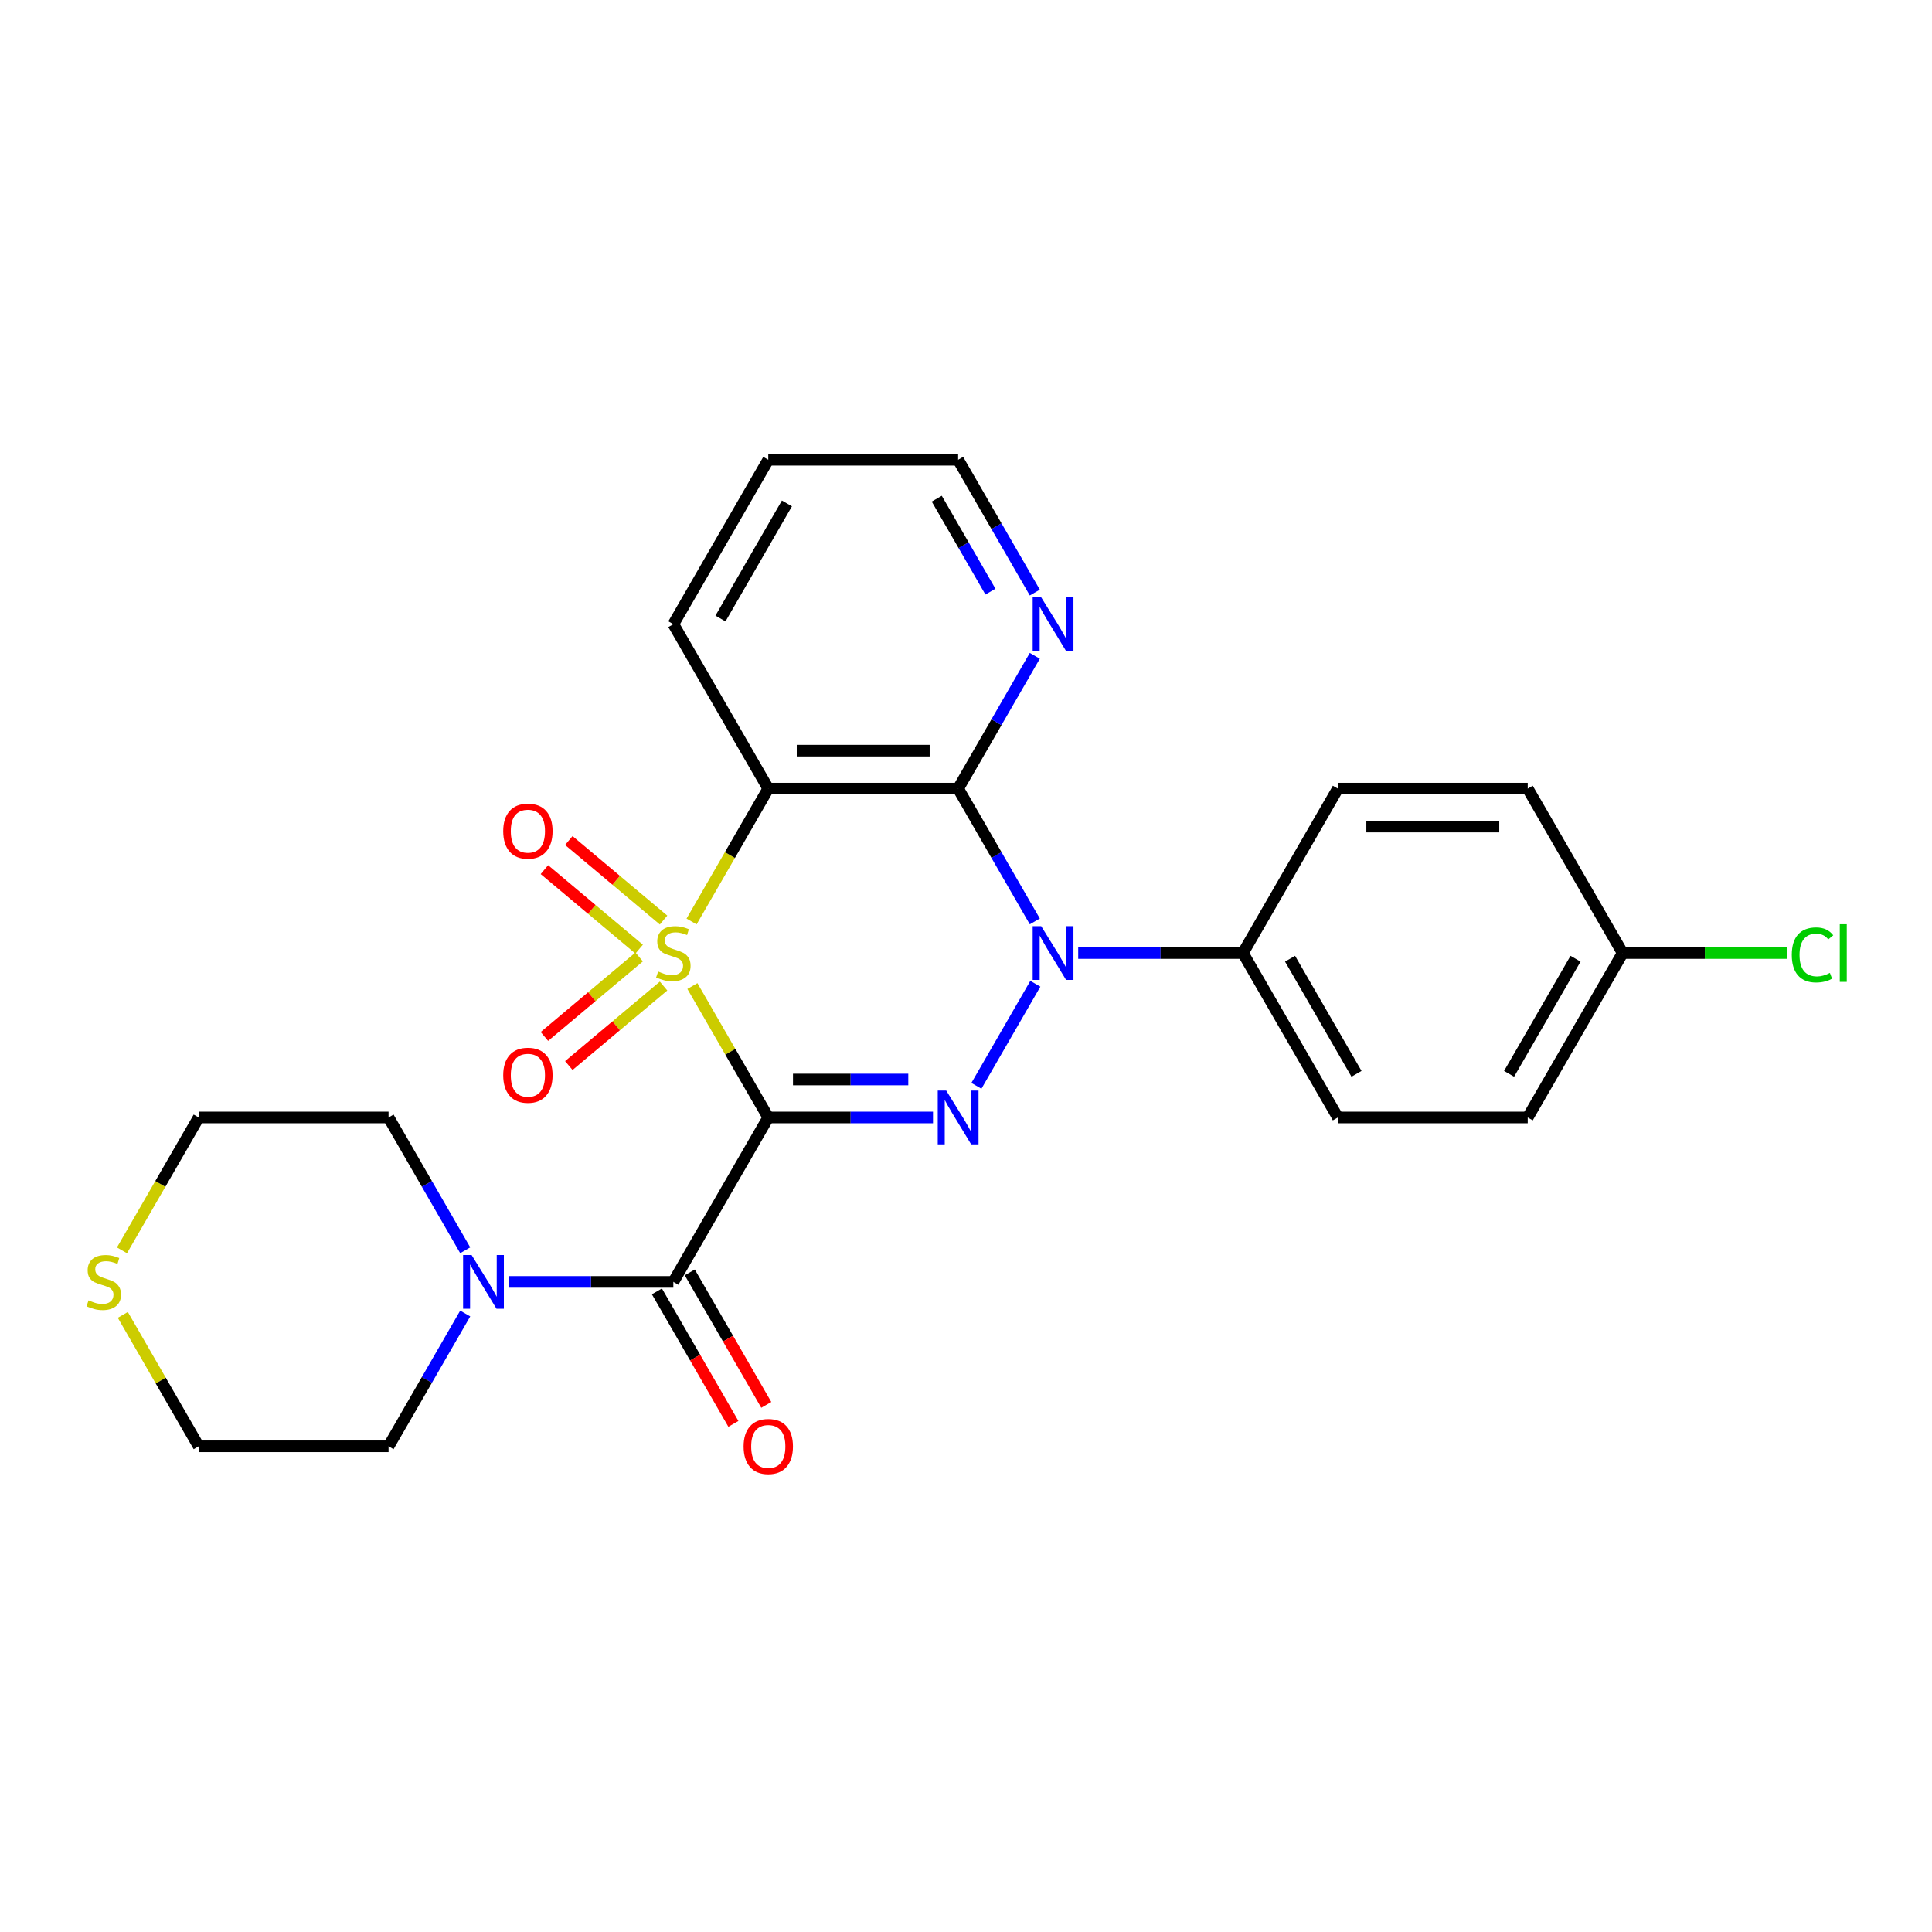 <?xml version='1.0' encoding='iso-8859-1'?>
<svg version='1.1' baseProfile='full'
              xmlns='http://www.w3.org/2000/svg'
                      xmlns:rdkit='http://www.rdkit.org/xml'
                      xmlns:xlink='http://www.w3.org/1999/xlink'
                  xml:space='preserve'
width='1000px' height='1000px' viewBox='0 0 1000 1000'>
<!-- END OF HEADER -->
<rect style='opacity:1.0;fill:#FFFFFF;stroke:none' width='1000' height='1000' x='0' y='0'> </rect>
<path class='bond-0' d='M 358.382,510.375 L 378.02,544.389' style='fill:none;fill-rule:evenodd;stroke:#CCCC00;stroke-width:6px;stroke-linecap:butt;stroke-linejoin:miter;stroke-opacity:1' />
<path class='bond-0' d='M 378.02,544.389 L 397.658,578.402' style='fill:none;fill-rule:evenodd;stroke:#000000;stroke-width:6px;stroke-linecap:butt;stroke-linejoin:miter;stroke-opacity:1' />
<path class='bond-3' d='M 357.951,476.963 L 377.804,442.576' style='fill:none;fill-rule:evenodd;stroke:#CCCC00;stroke-width:6px;stroke-linecap:butt;stroke-linejoin:miter;stroke-opacity:1' />
<path class='bond-3' d='M 377.804,442.576 L 397.658,408.189' style='fill:none;fill-rule:evenodd;stroke:#000000;stroke-width:6px;stroke-linecap:butt;stroke-linejoin:miter;stroke-opacity:1' />
<path class='bond-7' d='M 343.458,476.219 L 318.938,455.644' style='fill:none;fill-rule:evenodd;stroke:#CCCC00;stroke-width:6px;stroke-linecap:butt;stroke-linejoin:miter;stroke-opacity:1' />
<path class='bond-7' d='M 318.938,455.644 L 294.418,435.069' style='fill:none;fill-rule:evenodd;stroke:#FF0000;stroke-width:6px;stroke-linecap:butt;stroke-linejoin:miter;stroke-opacity:1' />
<path class='bond-7' d='M 330.824,491.275 L 306.304,470.7' style='fill:none;fill-rule:evenodd;stroke:#CCCC00;stroke-width:6px;stroke-linecap:butt;stroke-linejoin:miter;stroke-opacity:1' />
<path class='bond-7' d='M 306.304,470.7 L 281.784,450.125' style='fill:none;fill-rule:evenodd;stroke:#FF0000;stroke-width:6px;stroke-linecap:butt;stroke-linejoin:miter;stroke-opacity:1' />
<path class='bond-8' d='M 330.824,495.317 L 306.304,515.891' style='fill:none;fill-rule:evenodd;stroke:#CCCC00;stroke-width:6px;stroke-linecap:butt;stroke-linejoin:miter;stroke-opacity:1' />
<path class='bond-8' d='M 306.304,515.891 L 281.784,536.466' style='fill:none;fill-rule:evenodd;stroke:#FF0000;stroke-width:6px;stroke-linecap:butt;stroke-linejoin:miter;stroke-opacity:1' />
<path class='bond-8' d='M 343.458,510.373 L 318.938,530.948' style='fill:none;fill-rule:evenodd;stroke:#CCCC00;stroke-width:6px;stroke-linecap:butt;stroke-linejoin:miter;stroke-opacity:1' />
<path class='bond-8' d='M 318.938,530.948 L 294.418,551.523' style='fill:none;fill-rule:evenodd;stroke:#FF0000;stroke-width:6px;stroke-linecap:butt;stroke-linejoin:miter;stroke-opacity:1' />
<path class='bond-1' d='M 397.658,578.402 L 440.288,578.402' style='fill:none;fill-rule:evenodd;stroke:#000000;stroke-width:6px;stroke-linecap:butt;stroke-linejoin:miter;stroke-opacity:1' />
<path class='bond-1' d='M 440.288,578.402 L 482.919,578.402' style='fill:none;fill-rule:evenodd;stroke:#0000FF;stroke-width:6px;stroke-linecap:butt;stroke-linejoin:miter;stroke-opacity:1' />
<path class='bond-1' d='M 410.447,558.748 L 440.288,558.748' style='fill:none;fill-rule:evenodd;stroke:#000000;stroke-width:6px;stroke-linecap:butt;stroke-linejoin:miter;stroke-opacity:1' />
<path class='bond-1' d='M 440.288,558.748 L 470.13,558.748' style='fill:none;fill-rule:evenodd;stroke:#0000FF;stroke-width:6px;stroke-linecap:butt;stroke-linejoin:miter;stroke-opacity:1' />
<path class='bond-5' d='M 397.658,578.402 L 348.521,663.509' style='fill:none;fill-rule:evenodd;stroke:#000000;stroke-width:6px;stroke-linecap:butt;stroke-linejoin:miter;stroke-opacity:1' />
<path class='bond-26' d='M 505.383,562.03 L 535.887,509.195' style='fill:none;fill-rule:evenodd;stroke:#0000FF;stroke-width:6px;stroke-linecap:butt;stroke-linejoin:miter;stroke-opacity:1' />
<path class='bond-2' d='M 535.614,476.923 L 515.772,442.556' style='fill:none;fill-rule:evenodd;stroke:#0000FF;stroke-width:6px;stroke-linecap:butt;stroke-linejoin:miter;stroke-opacity:1' />
<path class='bond-2' d='M 515.772,442.556 L 495.93,408.189' style='fill:none;fill-rule:evenodd;stroke:#000000;stroke-width:6px;stroke-linecap:butt;stroke-linejoin:miter;stroke-opacity:1' />
<path class='bond-9' d='M 558.078,493.296 L 600.709,493.296' style='fill:none;fill-rule:evenodd;stroke:#0000FF;stroke-width:6px;stroke-linecap:butt;stroke-linejoin:miter;stroke-opacity:1' />
<path class='bond-9' d='M 600.709,493.296 L 643.339,493.296' style='fill:none;fill-rule:evenodd;stroke:#000000;stroke-width:6px;stroke-linecap:butt;stroke-linejoin:miter;stroke-opacity:1' />
<path class='bond-4' d='M 397.658,408.189 L 495.93,408.189' style='fill:none;fill-rule:evenodd;stroke:#000000;stroke-width:6px;stroke-linecap:butt;stroke-linejoin:miter;stroke-opacity:1' />
<path class='bond-4' d='M 412.398,388.535 L 481.189,388.535' style='fill:none;fill-rule:evenodd;stroke:#000000;stroke-width:6px;stroke-linecap:butt;stroke-linejoin:miter;stroke-opacity:1' />
<path class='bond-15' d='M 397.658,408.189 L 348.521,323.082' style='fill:none;fill-rule:evenodd;stroke:#000000;stroke-width:6px;stroke-linecap:butt;stroke-linejoin:miter;stroke-opacity:1' />
<path class='bond-10' d='M 495.93,408.189 L 515.772,373.822' style='fill:none;fill-rule:evenodd;stroke:#000000;stroke-width:6px;stroke-linecap:butt;stroke-linejoin:miter;stroke-opacity:1' />
<path class='bond-10' d='M 515.772,373.822 L 535.614,339.455' style='fill:none;fill-rule:evenodd;stroke:#0000FF;stroke-width:6px;stroke-linecap:butt;stroke-linejoin:miter;stroke-opacity:1' />
<path class='bond-6' d='M 348.521,663.509 L 305.891,663.509' style='fill:none;fill-rule:evenodd;stroke:#000000;stroke-width:6px;stroke-linecap:butt;stroke-linejoin:miter;stroke-opacity:1' />
<path class='bond-6' d='M 305.891,663.509 L 263.26,663.509' style='fill:none;fill-rule:evenodd;stroke:#0000FF;stroke-width:6px;stroke-linecap:butt;stroke-linejoin:miter;stroke-opacity:1' />
<path class='bond-11' d='M 340.011,668.423 L 359.807,702.711' style='fill:none;fill-rule:evenodd;stroke:#000000;stroke-width:6px;stroke-linecap:butt;stroke-linejoin:miter;stroke-opacity:1' />
<path class='bond-11' d='M 359.807,702.711 L 379.604,737' style='fill:none;fill-rule:evenodd;stroke:#FF0000;stroke-width:6px;stroke-linecap:butt;stroke-linejoin:miter;stroke-opacity:1' />
<path class='bond-11' d='M 357.032,658.595 L 376.828,692.884' style='fill:none;fill-rule:evenodd;stroke:#000000;stroke-width:6px;stroke-linecap:butt;stroke-linejoin:miter;stroke-opacity:1' />
<path class='bond-11' d='M 376.828,692.884 L 396.625,727.172' style='fill:none;fill-rule:evenodd;stroke:#FF0000;stroke-width:6px;stroke-linecap:butt;stroke-linejoin:miter;stroke-opacity:1' />
<path class='bond-20' d='M 240.796,679.881 L 220.954,714.248' style='fill:none;fill-rule:evenodd;stroke:#0000FF;stroke-width:6px;stroke-linecap:butt;stroke-linejoin:miter;stroke-opacity:1' />
<path class='bond-20' d='M 220.954,714.248 L 201.112,748.616' style='fill:none;fill-rule:evenodd;stroke:#000000;stroke-width:6px;stroke-linecap:butt;stroke-linejoin:miter;stroke-opacity:1' />
<path class='bond-21' d='M 240.796,647.137 L 220.954,612.77' style='fill:none;fill-rule:evenodd;stroke:#0000FF;stroke-width:6px;stroke-linecap:butt;stroke-linejoin:miter;stroke-opacity:1' />
<path class='bond-21' d='M 220.954,612.77 L 201.112,578.402' style='fill:none;fill-rule:evenodd;stroke:#000000;stroke-width:6px;stroke-linecap:butt;stroke-linejoin:miter;stroke-opacity:1' />
<path class='bond-13' d='M 643.339,493.296 L 692.476,578.402' style='fill:none;fill-rule:evenodd;stroke:#000000;stroke-width:6px;stroke-linecap:butt;stroke-linejoin:miter;stroke-opacity:1' />
<path class='bond-13' d='M 667.731,496.234 L 702.126,555.809' style='fill:none;fill-rule:evenodd;stroke:#000000;stroke-width:6px;stroke-linecap:butt;stroke-linejoin:miter;stroke-opacity:1' />
<path class='bond-14' d='M 643.339,493.296 L 692.476,408.189' style='fill:none;fill-rule:evenodd;stroke:#000000;stroke-width:6px;stroke-linecap:butt;stroke-linejoin:miter;stroke-opacity:1' />
<path class='bond-27' d='M 535.614,306.71 L 515.772,272.343' style='fill:none;fill-rule:evenodd;stroke:#0000FF;stroke-width:6px;stroke-linecap:butt;stroke-linejoin:miter;stroke-opacity:1' />
<path class='bond-27' d='M 515.772,272.343 L 495.93,237.976' style='fill:none;fill-rule:evenodd;stroke:#000000;stroke-width:6px;stroke-linecap:butt;stroke-linejoin:miter;stroke-opacity:1' />
<path class='bond-27' d='M 512.64,306.227 L 498.751,282.17' style='fill:none;fill-rule:evenodd;stroke:#0000FF;stroke-width:6px;stroke-linecap:butt;stroke-linejoin:miter;stroke-opacity:1' />
<path class='bond-27' d='M 498.751,282.17 L 484.861,258.113' style='fill:none;fill-rule:evenodd;stroke:#000000;stroke-width:6px;stroke-linecap:butt;stroke-linejoin:miter;stroke-opacity:1' />
<path class='bond-12' d='M 63.133,647.176 L 82.986,612.789' style='fill:none;fill-rule:evenodd;stroke:#CCCC00;stroke-width:6px;stroke-linecap:butt;stroke-linejoin:miter;stroke-opacity:1' />
<path class='bond-12' d='M 82.986,612.789 L 102.84,578.402' style='fill:none;fill-rule:evenodd;stroke:#000000;stroke-width:6px;stroke-linecap:butt;stroke-linejoin:miter;stroke-opacity:1' />
<path class='bond-28' d='M 63.564,680.589 L 83.202,714.602' style='fill:none;fill-rule:evenodd;stroke:#CCCC00;stroke-width:6px;stroke-linecap:butt;stroke-linejoin:miter;stroke-opacity:1' />
<path class='bond-28' d='M 83.202,714.602 L 102.84,748.616' style='fill:none;fill-rule:evenodd;stroke:#000000;stroke-width:6px;stroke-linecap:butt;stroke-linejoin:miter;stroke-opacity:1' />
<path class='bond-17' d='M 692.476,578.402 L 790.748,578.402' style='fill:none;fill-rule:evenodd;stroke:#000000;stroke-width:6px;stroke-linecap:butt;stroke-linejoin:miter;stroke-opacity:1' />
<path class='bond-18' d='M 692.476,408.189 L 790.748,408.189' style='fill:none;fill-rule:evenodd;stroke:#000000;stroke-width:6px;stroke-linecap:butt;stroke-linejoin:miter;stroke-opacity:1' />
<path class='bond-18' d='M 707.216,427.844 L 776.007,427.844' style='fill:none;fill-rule:evenodd;stroke:#000000;stroke-width:6px;stroke-linecap:butt;stroke-linejoin:miter;stroke-opacity:1' />
<path class='bond-25' d='M 348.521,323.082 L 397.658,237.976' style='fill:none;fill-rule:evenodd;stroke:#000000;stroke-width:6px;stroke-linecap:butt;stroke-linejoin:miter;stroke-opacity:1' />
<path class='bond-25' d='M 372.913,320.144 L 407.308,260.569' style='fill:none;fill-rule:evenodd;stroke:#000000;stroke-width:6px;stroke-linecap:butt;stroke-linejoin:miter;stroke-opacity:1' />
<path class='bond-16' d='M 839.885,493.296 L 790.748,408.189' style='fill:none;fill-rule:evenodd;stroke:#000000;stroke-width:6px;stroke-linecap:butt;stroke-linejoin:miter;stroke-opacity:1' />
<path class='bond-19' d='M 839.885,493.296 L 882.427,493.296' style='fill:none;fill-rule:evenodd;stroke:#000000;stroke-width:6px;stroke-linecap:butt;stroke-linejoin:miter;stroke-opacity:1' />
<path class='bond-19' d='M 882.427,493.296 L 924.969,493.296' style='fill:none;fill-rule:evenodd;stroke:#00CC00;stroke-width:6px;stroke-linecap:butt;stroke-linejoin:miter;stroke-opacity:1' />
<path class='bond-29' d='M 839.885,493.296 L 790.748,578.402' style='fill:none;fill-rule:evenodd;stroke:#000000;stroke-width:6px;stroke-linecap:butt;stroke-linejoin:miter;stroke-opacity:1' />
<path class='bond-29' d='M 815.493,496.234 L 781.097,555.809' style='fill:none;fill-rule:evenodd;stroke:#000000;stroke-width:6px;stroke-linecap:butt;stroke-linejoin:miter;stroke-opacity:1' />
<path class='bond-22' d='M 201.112,748.616 L 102.84,748.616' style='fill:none;fill-rule:evenodd;stroke:#000000;stroke-width:6px;stroke-linecap:butt;stroke-linejoin:miter;stroke-opacity:1' />
<path class='bond-23' d='M 201.112,578.402 L 102.84,578.402' style='fill:none;fill-rule:evenodd;stroke:#000000;stroke-width:6px;stroke-linecap:butt;stroke-linejoin:miter;stroke-opacity:1' />
<path class='bond-24' d='M 495.93,237.976 L 397.658,237.976' style='fill:none;fill-rule:evenodd;stroke:#000000;stroke-width:6px;stroke-linecap:butt;stroke-linejoin:miter;stroke-opacity:1' />
<path  class='atom-0' d='M 340.659 502.848
Q 340.974 502.966, 342.271 503.516
Q 343.568 504.066, 344.983 504.42
Q 346.438 504.735, 347.853 504.735
Q 350.487 504.735, 352.02 503.477
Q 353.553 502.18, 353.553 499.939
Q 353.553 498.406, 352.767 497.462
Q 352.02 496.519, 350.84 496.008
Q 349.661 495.497, 347.696 494.907
Q 345.219 494.161, 343.725 493.453
Q 342.271 492.745, 341.21 491.252
Q 340.188 489.758, 340.188 487.242
Q 340.188 483.744, 342.546 481.582
Q 344.944 479.42, 349.661 479.42
Q 352.884 479.42, 356.54 480.953
L 355.636 483.979
Q 352.295 482.604, 349.779 482.604
Q 347.067 482.604, 345.573 483.744
Q 344.079 484.844, 344.119 486.77
Q 344.119 488.264, 344.865 489.168
Q 345.652 490.072, 346.752 490.583
Q 347.892 491.094, 349.779 491.684
Q 352.295 492.47, 353.789 493.256
Q 355.282 494.043, 356.344 495.654
Q 357.444 497.227, 357.444 499.939
Q 357.444 503.791, 354.85 505.875
Q 352.295 507.919, 348.01 507.919
Q 345.534 507.919, 343.647 507.368
Q 341.799 506.857, 339.598 505.953
L 340.659 502.848
' fill='#CCCC00'/>
<path  class='atom-2' d='M 489.778 564.487
L 498.898 579.228
Q 499.802 580.682, 501.257 583.316
Q 502.711 585.95, 502.79 586.107
L 502.79 564.487
L 506.485 564.487
L 506.485 592.318
L 502.672 592.318
L 492.884 576.201
Q 491.744 574.314, 490.525 572.152
Q 489.346 569.99, 488.992 569.322
L 488.992 592.318
L 485.376 592.318
L 485.376 564.487
L 489.778 564.487
' fill='#0000FF'/>
<path  class='atom-3' d='M 538.915 479.38
L 548.034 494.121
Q 548.938 495.576, 550.393 498.209
Q 551.847 500.843, 551.926 501
L 551.926 479.38
L 555.621 479.38
L 555.621 507.211
L 551.808 507.211
L 542.02 491.094
Q 540.88 489.208, 539.662 487.046
Q 538.482 484.884, 538.128 484.215
L 538.128 507.211
L 534.512 507.211
L 534.512 479.38
L 538.915 479.38
' fill='#0000FF'/>
<path  class='atom-7' d='M 244.097 649.594
L 253.216 664.334
Q 254.12 665.789, 255.575 668.423
Q 257.029 671.056, 257.108 671.214
L 257.108 649.594
L 260.803 649.594
L 260.803 677.424
L 256.99 677.424
L 247.202 661.308
Q 246.062 659.421, 244.844 657.259
Q 243.664 655.097, 243.31 654.429
L 243.31 677.424
L 239.694 677.424
L 239.694 649.594
L 244.097 649.594
' fill='#0000FF'/>
<path  class='atom-8' d='M 260.465 430.206
Q 260.465 423.523, 263.766 419.789
Q 267.068 416.055, 273.24 416.055
Q 279.411 416.055, 282.713 419.789
Q 286.015 423.523, 286.015 430.206
Q 286.015 436.967, 282.674 440.819
Q 279.333 444.632, 273.24 444.632
Q 267.108 444.632, 263.766 440.819
Q 260.465 437.006, 260.465 430.206
M 273.24 441.488
Q 277.485 441.488, 279.765 438.657
Q 282.084 435.788, 282.084 430.206
Q 282.084 424.742, 279.765 421.99
Q 277.485 419.199, 273.24 419.199
Q 268.995 419.199, 266.675 421.951
Q 264.395 424.703, 264.395 430.206
Q 264.395 435.827, 266.675 438.657
Q 268.995 441.488, 273.24 441.488
' fill='#FF0000'/>
<path  class='atom-9' d='M 260.465 556.543
Q 260.465 549.86, 263.766 546.126
Q 267.068 542.392, 273.24 542.392
Q 279.411 542.392, 282.713 546.126
Q 286.015 549.86, 286.015 556.543
Q 286.015 563.304, 282.674 567.156
Q 279.333 570.969, 273.24 570.969
Q 267.108 570.969, 263.766 567.156
Q 260.465 563.343, 260.465 556.543
M 273.24 567.824
Q 277.485 567.824, 279.765 564.994
Q 282.084 562.125, 282.084 556.543
Q 282.084 551.079, 279.765 548.327
Q 277.485 545.536, 273.24 545.536
Q 268.995 545.536, 266.675 548.288
Q 264.395 551.04, 264.395 556.543
Q 264.395 562.164, 266.675 564.994
Q 268.995 567.824, 273.24 567.824
' fill='#FF0000'/>
<path  class='atom-11' d='M 538.915 309.167
L 548.034 323.908
Q 548.938 325.362, 550.393 327.996
Q 551.847 330.63, 551.926 330.787
L 551.926 309.167
L 555.621 309.167
L 555.621 336.998
L 551.808 336.998
L 542.02 320.881
Q 540.88 318.994, 539.662 316.832
Q 538.482 314.67, 538.128 314.002
L 538.128 336.998
L 534.512 336.998
L 534.512 309.167
L 538.915 309.167
' fill='#0000FF'/>
<path  class='atom-12' d='M 384.882 748.694
Q 384.882 742.012, 388.184 738.277
Q 391.486 734.543, 397.658 734.543
Q 403.829 734.543, 407.131 738.277
Q 410.433 742.012, 410.433 748.694
Q 410.433 755.455, 407.092 759.308
Q 403.75 763.121, 397.658 763.121
Q 391.525 763.121, 388.184 759.308
Q 384.882 755.495, 384.882 748.694
M 397.658 759.976
Q 401.903 759.976, 404.183 757.146
Q 406.502 754.276, 406.502 748.694
Q 406.502 743.23, 404.183 740.479
Q 401.903 737.688, 397.658 737.688
Q 393.412 737.688, 391.093 740.439
Q 388.813 743.191, 388.813 748.694
Q 388.813 754.315, 391.093 757.146
Q 393.412 759.976, 397.658 759.976
' fill='#FF0000'/>
<path  class='atom-13' d='M 45.841 673.061
Q 46.156 673.179, 47.453 673.729
Q 48.75 674.28, 50.165 674.633
Q 51.62 674.948, 53.035 674.948
Q 55.669 674.948, 57.202 673.69
Q 58.735 672.393, 58.735 670.152
Q 58.735 668.619, 57.949 667.676
Q 57.202 666.732, 56.022 666.221
Q 54.843 665.71, 52.878 665.121
Q 50.401 664.374, 48.907 663.666
Q 47.453 662.959, 46.392 661.465
Q 45.37 659.971, 45.37 657.455
Q 45.37 653.957, 47.728 651.795
Q 50.126 649.633, 54.843 649.633
Q 58.066 649.633, 61.722 651.166
L 60.818 654.193
Q 57.477 652.817, 54.961 652.817
Q 52.249 652.817, 50.755 653.957
Q 49.261 655.058, 49.301 656.984
Q 49.301 658.477, 50.047 659.382
Q 50.834 660.286, 51.934 660.797
Q 53.074 661.308, 54.961 661.897
Q 57.477 662.683, 58.971 663.47
Q 60.464 664.256, 61.526 665.868
Q 62.626 667.44, 62.626 670.152
Q 62.626 674.004, 60.032 676.088
Q 57.477 678.132, 53.192 678.132
Q 50.716 678.132, 48.829 677.582
Q 46.981 677.071, 44.78 676.166
L 45.841 673.061
' fill='#CCCC00'/>
<path  class='atom-20' d='M 927.426 494.259
Q 927.426 487.34, 930.649 483.724
Q 933.912 480.068, 940.083 480.068
Q 945.822 480.068, 948.889 484.117
L 946.294 486.24
Q 944.054 483.292, 940.083 483.292
Q 935.877 483.292, 933.637 486.122
Q 931.435 488.913, 931.435 494.259
Q 931.435 499.762, 933.715 502.592
Q 936.035 505.423, 940.516 505.423
Q 943.582 505.423, 947.159 503.575
L 948.26 506.523
Q 946.805 507.467, 944.604 508.017
Q 942.403 508.567, 939.965 508.567
Q 933.912 508.567, 930.649 504.872
Q 927.426 501.177, 927.426 494.259
' fill='#00CC00'/>
<path  class='atom-20' d='M 952.269 478.378
L 955.886 478.378
L 955.886 508.214
L 952.269 508.214
L 952.269 478.378
' fill='#00CC00'/>
</svg>
